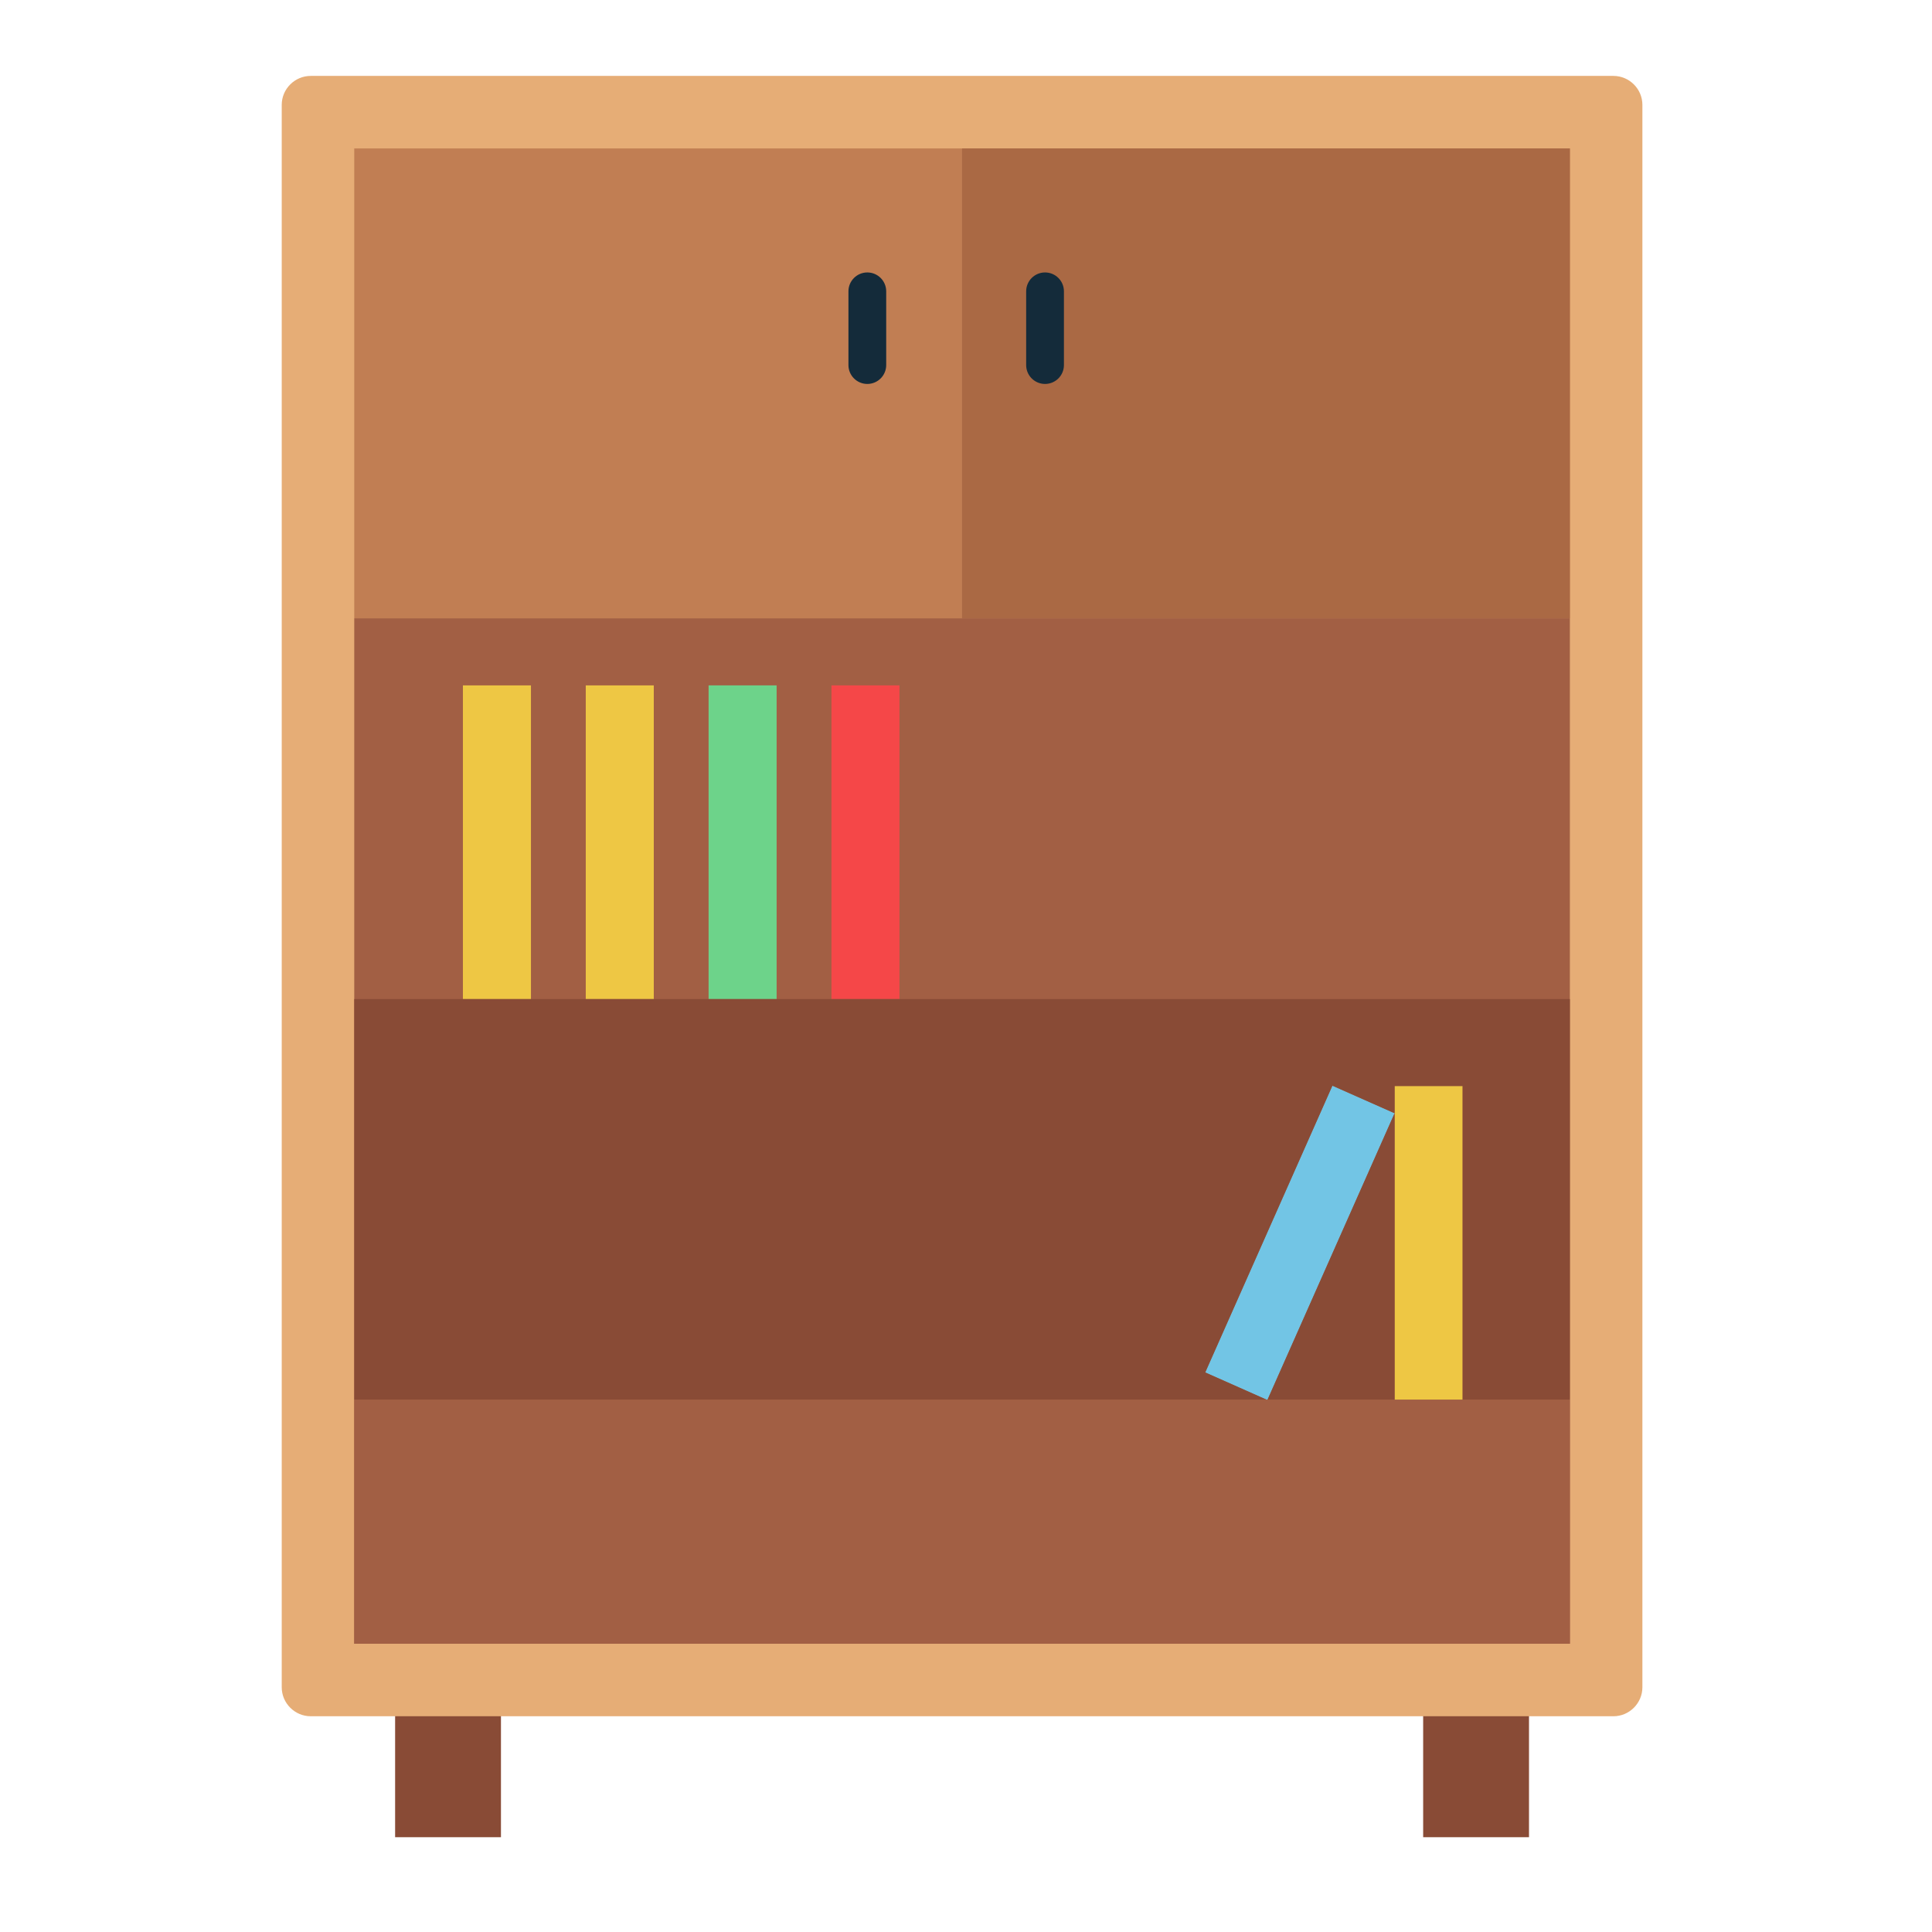 <svg enable-background="new 0 0 512 512" height="512" viewBox="0 0 512 512" width="512" xmlns="http://www.w3.org/2000/svg"><g id="_x31_8"><g id="XMLID_543_"><path id="XMLID_1181_" d="m377.152 453.825h28.049v33.054h-28.049z" fill="#894b36"/><path id="XMLID_1180_" d="m104.71 453.825h28.049v33.054h-28.049z" fill="#894b36"/><path id="XMLID_550_" d="m427.564 20.116h-345.207c-4.234 0-7.698 3.444-7.698 7.688v419.324c0 4.244 3.464 7.698 7.698 7.698h345.208c4.224 0 7.688-3.454 7.688-7.698v-419.324c-.001-4.245-3.464-7.688-7.689-7.688z" fill="#e6ad76"/><path id="XMLID_1184_" d="m416.032 163.855v271.752c-34.562 0-280.974 0-322.154 0v-271.752z" fill="#a25f44"/><path id="XMLID_1193_" d="m387.613 287.803v83.136h-18.029v-75.919-7.217z" fill="#eec744"/><path id="XMLID_1192_" d="m369.584 295.02-33.675 75.919h-.24l-16.277-7.227 33.705-75.999z" fill="#72c5e5"/><path id="XMLID_1191_" d="m220.34 181.633h18.029v83.136h-18.029z" fill="#f54748"/><path id="XMLID_1190_" d="m187.786 181.633h18.029v83.136h-18.029z" fill="#6dd38a"/><path id="XMLID_1189_" d="m155.232 181.633h18.029v83.136h-18.029z" fill="#eec744"/><path id="XMLID_1188_" d="m122.678 181.633h18.029v83.136h-18.029z" fill="#eec744"/><path id="XMLID_1187_" d="m369.584 295.02v75.919h-33.675z" fill="#894b36"/><path id="XMLID_1186_" d="m416.032 264.769v106.17h-28.419v-83.136h-18.029v7.217l-16.487-7.307-33.705 75.999 16.277 7.227h-241.79v-106.17h28.799 18.029 14.525 18.029 14.525 18.029 14.525 18.028z" fill="#894b36"/><path id="XMLID_1185_" d="m416.032 370.939v64.667h-322.153v-64.667h241.79l.2.09.04-.09h33.675 18.029z" fill="#a25f44"/><path id="XMLID_1182_" d="m93.879 39.336h322.154v124.519h-322.154z" fill="#c17e53"/><path id="XMLID_1183_" d="m254.955 39.336h161.077v124.519h-161.077z" fill="#aa6944"/><g fill="#142b3a"><path id="XMLID_1157_" d="m229.849 101.75c-2.764 0-5.005-2.241-5.005-5.005v-19.54c0-2.764 2.241-5.005 5.005-5.005s5.005 2.241 5.005 5.005v19.54c0 2.764-2.241 5.005-5.005 5.005z"/><path id="XMLID_1156_" d="m276.948 101.75c-2.765 0-5.005-2.241-5.005-5.005v-19.54c0-2.764 2.241-5.005 5.005-5.005s5.005 2.241 5.005 5.005v19.54c.001 2.764-2.24 5.005-5.005 5.005z"/></g></g></g></svg>